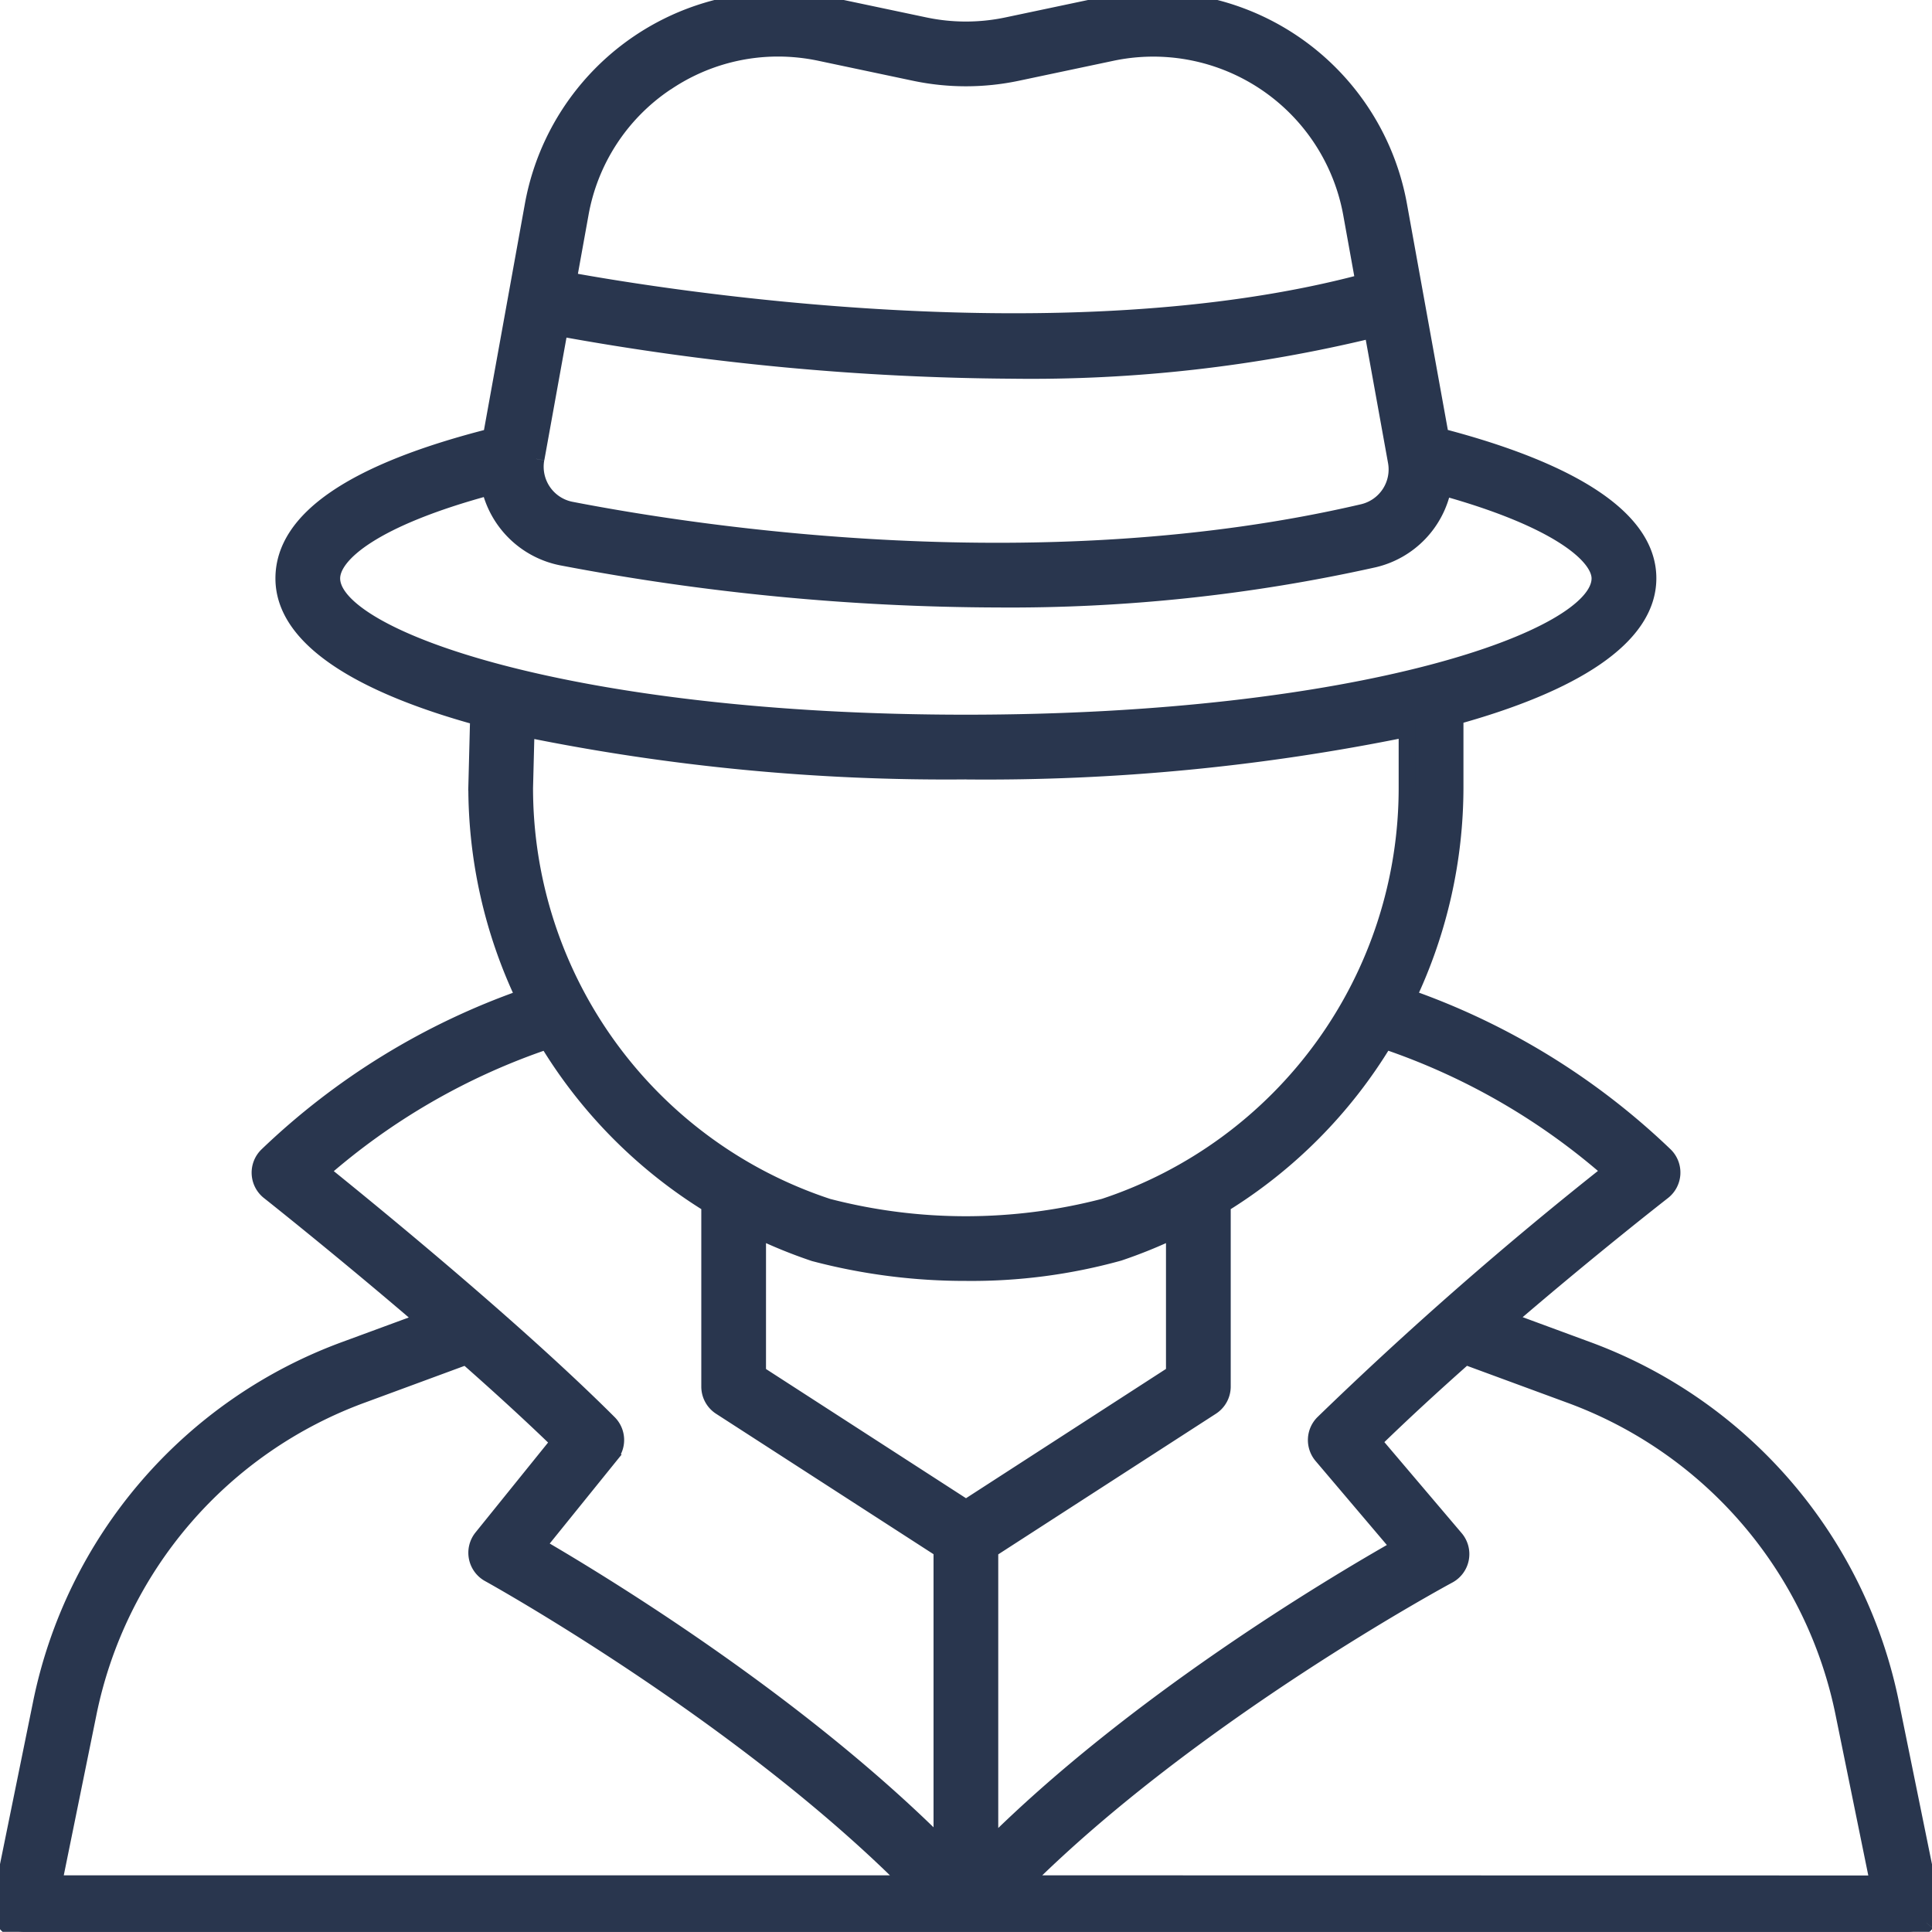 <svg id="Group_7823" data-name="Group 7823" xmlns="http://www.w3.org/2000/svg" xmlns:xlink="http://www.w3.org/1999/xlink" width="117.673" height="117.663" viewBox="0 0 117.673 117.663">
  <defs>
    <clipPath id="clip-path">
      <rect id="Rectangle_2667" data-name="Rectangle 2667" width="117.673" height="117.663" fill="#29364e" stroke="#29364e" stroke-width="1"/>
    </clipPath>
  </defs>
  <g id="Group_7822" data-name="Group 7822" clip-path="url(#clip-path)">
    <path id="Path_16649" data-name="Path 16649" d="M62.259,114.721C72.61,104.365,88.05,96.04,88.217,95.951a1.47,1.47,0,0,0,.428-2.248l-5.01-5.9c1.786-1.742,3.71-3.506,5.609-5.188l6.334,2.332a26.2,26.2,0,0,1,16.727,19.483l2.1,10.3Zm-56.89-10.3A26.2,26.2,0,0,1,22.1,84.942L28.4,82.619c1.965,1.731,3.922,3.516,5.658,5.2L29.352,93.65a1.472,1.472,0,0,0,.436,2.214c.164.089,15.32,8.486,25.634,18.858H3.272ZM33.325,63.4a29.8,29.8,0,0,0,9.889,9.966V84.455a1.469,1.469,0,0,0,.673,1.235l13.472,8.7v18.1c-8.744-8.756-20.466-15.919-24.631-18.339l4.458-5.518a1.47,1.47,0,0,0-.1-1.964C31.456,81.044,22.848,74,19.552,71.345A40.475,40.475,0,0,1,33.325,63.4m25.5-16.425a127.973,127.973,0,0,0,26.864-2.587v3.56A26.857,26.857,0,0,1,67.251,73.5a33.458,33.458,0,0,1-16.82.006A26.853,26.853,0,0,1,31.966,47.983l.092-3.578A128.18,128.18,0,0,0,58.83,46.972M20.218,35.23c0-1.478,2.555-3.672,9.6-5.57A5.621,5.621,0,0,0,34.2,33.94,143.508,143.508,0,0,0,60.728,36.5a101.817,101.817,0,0,0,22.955-2.437A5.605,5.605,0,0,0,87.9,29.687c6.992,1.939,9.538,4.158,9.538,5.543,0,3.675-14.69,8.8-38.613,8.8S20.218,38.9,20.218,35.23M40.561,5.044a12.152,12.152,0,0,1,6.824-2.1,12.384,12.384,0,0,1,2.562.269l5.745,1.213a15.12,15.12,0,0,0,6.277,0l5.745-1.213a12.259,12.259,0,0,1,14.6,9.849v0l.745,4.126c-18.224,4.859-42.414.992-48.441-.107l.727-4.024a12.164,12.164,0,0,1,5.215-8.018m-7.9,22.91,1.44-7.968A158.6,158.6,0,0,0,61.64,22.566a88.036,88.036,0,0,0,21.943-2.479l1.45,8.022a2.679,2.679,0,0,1-2.02,3.09c-19.466,4.541-40.228,1.409-48.251-.147a2.678,2.678,0,0,1-2.106-3.1m13.5,46.98a30.348,30.348,0,0,0,3.436,1.395,36,36,0,0,0,9.253,1.19A33.567,33.567,0,0,0,68.151,76.3a30.024,30.024,0,0,0,3.366-1.367v8.717L58.837,91.848,46.155,83.655Zm51.958-3.6A230.644,230.644,0,0,0,80.592,86.67a1.471,1.471,0,0,0-.082,1.992l4.731,5.576c-4.278,2.426-16.176,9.549-24.94,18.292V94.4l13.486-8.713a1.47,1.47,0,0,0,.673-1.235V73.368a29.76,29.76,0,0,0,9.882-9.974,40.491,40.491,0,0,1,13.771,7.943m19.228,45.786a1.474,1.474,0,0,0,.3-1.224l-2.456-12.061A29.125,29.125,0,0,0,96.6,82.181L91.77,80.4c5.1-4.39,9.443-7.767,9.51-7.821a1.471,1.471,0,0,0,.118-2.223,43.257,43.257,0,0,0-15.655-9.609,29.86,29.86,0,0,0,2.892-12.806v-4.3c7.089-1.963,11.749-4.782,11.749-8.42,0-4.366-6.666-7.078-12.635-8.631L85.209,12.544A15.2,15.2,0,0,0,67.106.334L61.361,1.546a12.157,12.157,0,0,1-5.061,0L50.554.334a15.2,15.2,0,0,0-18.1,12.208L29.912,26.6c-8.377,2.126-12.636,5.027-12.636,8.631,0,3.657,4.709,6.485,11.858,8.449l-.109,4.267a29.814,29.814,0,0,0,2.9,12.809,43.265,43.265,0,0,0-15.646,9.606,1.471,1.471,0,0,0,.107,2.216c.072.056,4.488,3.552,9.485,7.841l-4.789,1.763A29.122,29.122,0,0,0,2.486,103.838L.03,115.9a1.471,1.471,0,0,0,1.441,1.764H116.2a1.47,1.47,0,0,0,1.139-.54" transform="translate(0 0)" fill="#29364e" stroke="#29364e" stroke-width="1"/>
  </g>
</svg>
